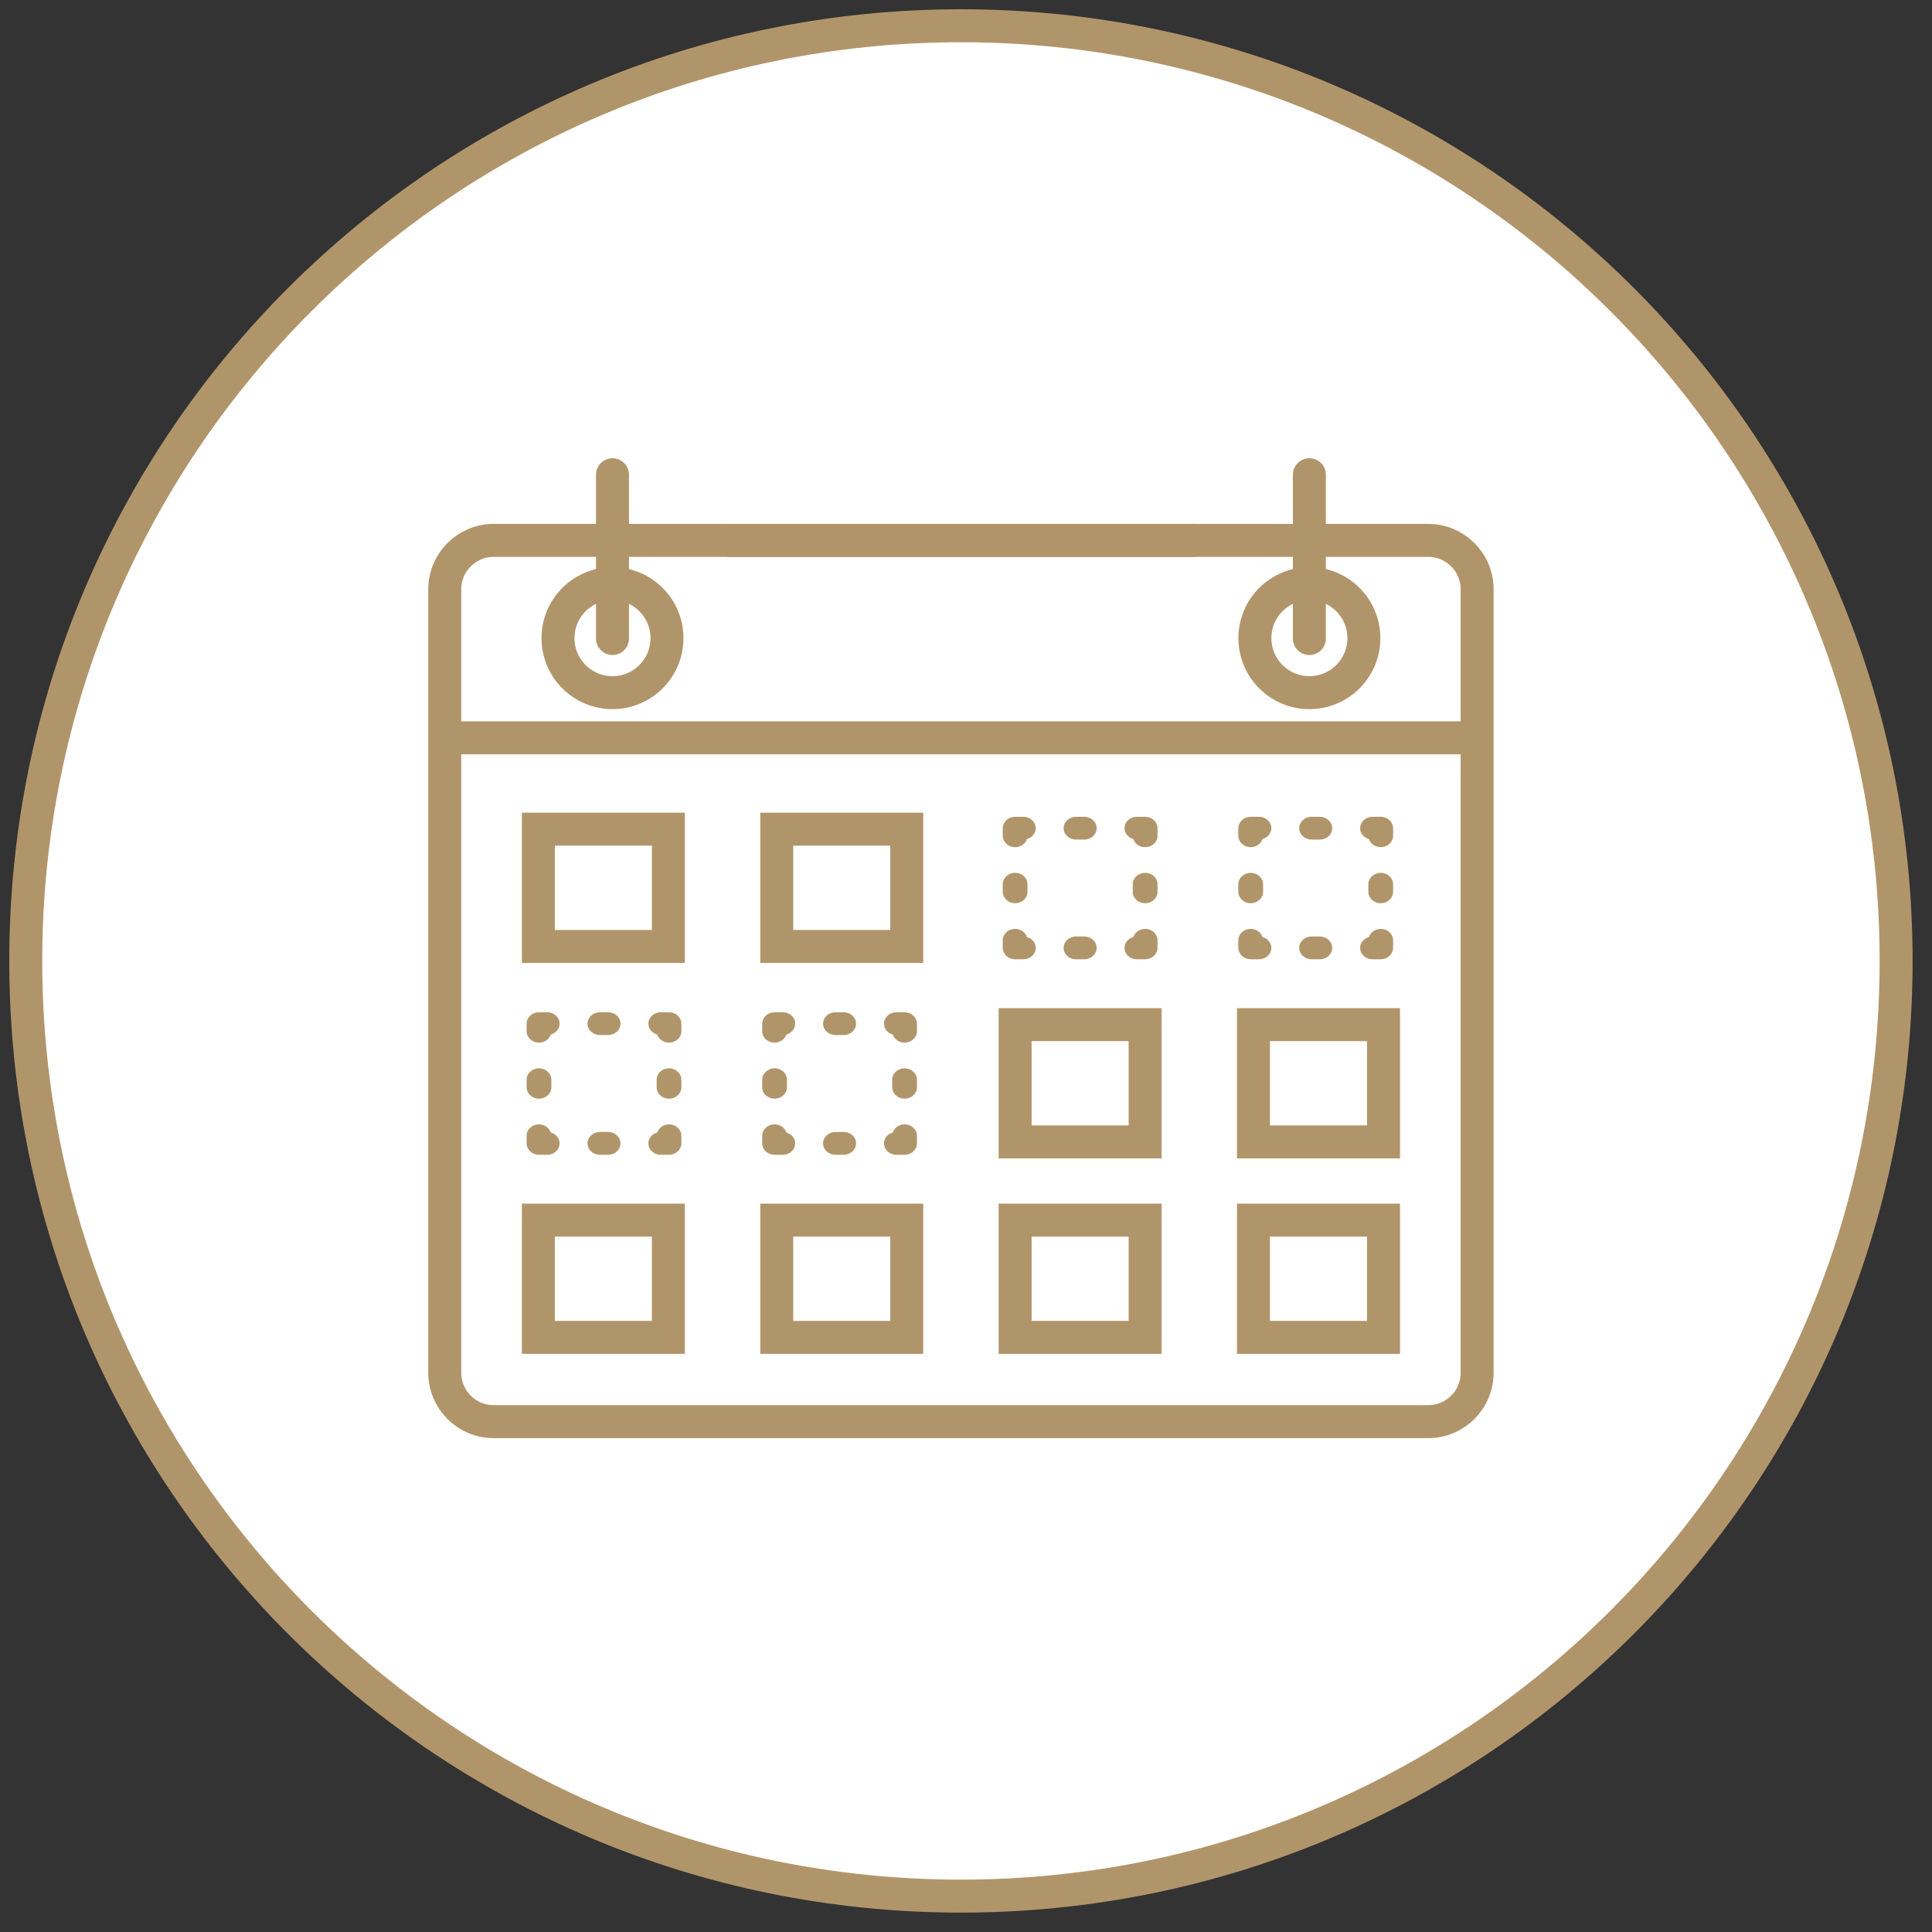 <?xml version="1.0" encoding="UTF-8"?>
<svg width="75px" height="75px" viewBox="0 0 75 75" version="1.1" xmlns="http://www.w3.org/2000/svg" xmlns:xlink="http://www.w3.org/1999/xlink">
    <rect x="0" y="0" width="75" height="75" fill="#333333" stroke="none"/>
    <title>Icon-Combined Life And Critical Illness Protection Copy 5</title>
    <g id="Guardian---Underwriting-Announcement-Webpage" stroke="none" stroke-width="1" fill="none" fill-rule="evenodd">
        <g id="UnderwriteMePage" transform="translate(-135, -2281)">
            <g id="Group-16" transform="translate(123, 2275)">
                <g id="Icon-Combined-Life-And-Critical-Illness-Protection-Copy-5" transform="translate(13, 7)">
                    <path d="M72.607,36.303 C72.607,56.353 56.353,72.607 36.303,72.607 C16.254,72.607 1.77635684e-15,56.353 1.77635684e-15,36.303 C1.77635684e-15,16.253 16.254,-1.77635684e-15 36.303,-1.77635684e-15 C56.353,-1.77635684e-15 72.607,16.253 72.607,36.303 Z" id="Stroke-33" stroke="#B1956A" stroke-width="1.28" fill="#FFFFFF"></path>
                    <path d="M54.443,54.188 L18.164,54.188 C17.115,54.188 16.265,53.338 16.265,52.289 L16.265,21.878 C16.265,20.829 17.115,19.978 18.164,19.978 L54.443,19.978 C55.492,19.978 56.342,20.829 56.342,21.878 L56.342,52.289 C56.342,53.338 55.492,54.188 54.443,54.188 Z" id="Stroke-108" stroke="#B1956A" stroke-width="1.28"></path>
                    <line x1="27.195" y1="19.978" x2="45.412" y2="19.978" id="Stroke-110" stroke="#B1956A" stroke-width="1.28"></line>
                    <line x1="16.265" y1="27.642" x2="56.342" y2="27.642" id="Stroke-114" stroke="#B1956A" stroke-width="1.28"></line>
                    <polygon id="Stroke-116" stroke="#B1956A" stroke-width="1.28" points="29.153 35.741 34.2 35.741 34.2 31.188 29.153 31.188"></polygon>
                    <polygon id="Stroke-118" stroke="#B1956A" stroke-width="1.28" points="19.899 35.741 24.946 35.741 24.946 31.188 19.899 31.188"></polygon>
                    <polygon id="Stroke-120" stroke="#B1956A" stroke-width="1.28" points="47.66 43.329 52.708 43.329 52.708 38.776 47.66 38.776"></polygon>
                    <polygon id="Stroke-122" stroke="#B1956A" stroke-width="1.28" points="38.407 43.329 43.454 43.329 43.454 38.776 38.407 38.776"></polygon>
                    <polygon id="Stroke-124" stroke="#B1956A" stroke-width="1.28" points="47.66 50.917 52.708 50.917 52.708 46.365 47.66 46.365"></polygon>
                    <polygon id="Stroke-126" stroke="#B1956A" stroke-width="1.28" points="38.407 50.917 43.454 50.917 43.454 46.365 38.407 46.365"></polygon>
                    <polygon id="Stroke-128" stroke="#B1956A" stroke-width="1.28" points="29.153 50.917 34.2 50.917 34.2 46.365 29.153 46.365"></polygon>
                    <polygon id="Stroke-130" stroke="#B1956A" stroke-width="1.28" points="19.899 50.917 24.946 50.917 24.946 46.365 19.899 46.365"></polygon>
                    <g id="Group" transform="translate(19.443, 30.708)" fill="#B1956A">
                        <path d="M21.648,0 L21.328,0 C21.062,0 20.847,0.198 20.847,0.442 C20.847,0.686 21.062,0.884 21.328,0.884 L21.648,0.884 C21.913,0.884 22.128,0.686 22.128,0.442 C22.128,0.198 21.913,0 21.648,0" id="Fill-131"></path>
                        <path d="M19.284,0 L18.964,0 C18.903,0 18.844,0.012 18.79,0.031 C18.786,0.032 18.781,0.033 18.777,0.035 C18.749,0.046 18.721,0.06 18.696,0.075 C18.629,0.117 18.576,0.175 18.538,0.241 C18.533,0.252 18.526,0.262 18.521,0.273 C18.497,0.325 18.484,0.382 18.484,0.442 L18.484,0.737 C18.484,0.981 18.699,1.179 18.964,1.179 C19.181,1.179 19.362,1.045 19.422,0.864 C19.619,0.809 19.764,0.642 19.764,0.442 C19.764,0.198 19.549,0 19.284,0" id="Fill-132"></path>
                        <path d="M24.012,2.176 C23.746,2.176 23.531,2.374 23.531,2.618 L23.531,2.913 C23.531,3.157 23.746,3.355 24.012,3.355 C24.277,3.355 24.492,3.157 24.492,2.913 L24.492,2.618 C24.492,2.374 24.277,2.176 24.012,2.176" id="Fill-133"></path>
                        <path d="M24.41,0.195 C24.403,0.186 24.395,0.179 24.388,0.171 C24.357,0.134 24.322,0.101 24.28,0.076 C24.267,0.068 24.253,0.062 24.239,0.055 C24.225,0.048 24.213,0.04 24.199,0.035 C24.193,0.032 24.186,0.032 24.18,0.029 C24.128,0.011 24.071,0 24.012,0 L23.691,0 C23.426,0 23.211,0.198 23.211,0.442 C23.211,0.642 23.356,0.809 23.554,0.864 C23.613,1.045 23.794,1.179 24.012,1.179 C24.277,1.179 24.492,0.981 24.492,0.737 L24.492,0.442 C24.492,0.358 24.465,0.28 24.42,0.212 C24.416,0.207 24.414,0.2 24.41,0.195" id="Fill-134"></path>
                        <path d="M24.012,4.352 C23.794,4.352 23.613,4.486 23.554,4.668 C23.356,4.722 23.211,4.889 23.211,5.089 C23.211,5.333 23.426,5.531 23.691,5.531 L24.012,5.531 C24.071,5.531 24.128,5.52 24.18,5.502 C24.186,5.499 24.193,5.499 24.199,5.496 C24.246,5.478 24.288,5.452 24.326,5.421 C24.334,5.414 24.343,5.409 24.351,5.402 C24.358,5.395 24.363,5.388 24.369,5.381 C24.383,5.367 24.398,5.352 24.41,5.336 C24.414,5.331 24.416,5.325 24.42,5.319 C24.465,5.252 24.492,5.173 24.492,5.089 L24.492,4.794 C24.492,4.55 24.277,4.352 24.012,4.352" id="Fill-135"></path>
                        <path d="M18.964,3.355 C19.229,3.355 19.444,3.157 19.444,2.913 L19.444,2.618 C19.444,2.374 19.229,2.176 18.964,2.176 C18.699,2.176 18.484,2.374 18.484,2.618 L18.484,2.913 C18.484,3.157 18.699,3.355 18.964,3.355" id="Fill-136"></path>
                        <path d="M21.648,4.647 L21.328,4.647 C21.062,4.647 20.847,4.845 20.847,5.089 C20.847,5.333 21.062,5.531 21.328,5.531 L21.648,5.531 C21.913,5.531 22.128,5.333 22.128,5.089 C22.128,4.845 21.913,4.647 21.648,4.647" id="Fill-137"></path>
                        <path d="M19.422,4.668 C19.362,4.486 19.181,4.352 18.964,4.352 C18.699,4.352 18.484,4.55 18.484,4.794 L18.484,5.089 C18.484,5.12 18.487,5.149 18.493,5.178 C18.502,5.218 18.519,5.255 18.538,5.29 C18.562,5.331 18.589,5.369 18.624,5.402 C18.63,5.407 18.637,5.411 18.643,5.416 C18.683,5.449 18.727,5.477 18.777,5.496 C18.781,5.498 18.786,5.498 18.79,5.5 C18.844,5.52 18.903,5.531 18.964,5.531 L19.284,5.531 C19.549,5.531 19.764,5.333 19.764,5.089 C19.764,4.889 19.619,4.722 19.422,4.668" id="Fill-138"></path>
                        <path d="M30.793,0 L30.473,0 C30.208,0 29.993,0.198 29.993,0.442 C29.993,0.686 30.208,0.884 30.473,0.884 L30.793,0.884 C31.058,0.884 31.273,0.686 31.273,0.442 C31.273,0.198 31.058,0 30.793,0" id="Fill-139"></path>
                        <path d="M33.565,0.212 C33.561,0.207 33.559,0.2 33.555,0.195 C33.549,0.186 33.541,0.179 33.534,0.171 C33.503,0.134 33.467,0.101 33.425,0.076 C33.413,0.068 33.398,0.062 33.385,0.055 C33.371,0.048 33.358,0.04 33.344,0.035 C33.338,0.032 33.332,0.032 33.326,0.029 C33.273,0.011 33.217,0 33.157,0 L32.837,0 C32.571,0 32.357,0.198 32.357,0.442 C32.357,0.642 32.501,0.809 32.699,0.864 C32.758,1.045 32.94,1.179 33.157,1.179 C33.422,1.179 33.637,0.981 33.637,0.737 L33.637,0.442 C33.637,0.358 33.61,0.28 33.565,0.212" id="Fill-140"></path>
                        <path d="M28.43,0 L28.109,0 C28.048,0 27.989,0.012 27.935,0.031 C27.931,0.032 27.927,0.033 27.922,0.035 C27.894,0.046 27.867,0.06 27.841,0.075 C27.774,0.117 27.721,0.175 27.684,0.241 C27.678,0.252 27.671,0.262 27.666,0.273 C27.642,0.325 27.629,0.382 27.629,0.442 L27.629,0.737 C27.629,0.981 27.844,1.179 28.109,1.179 C28.327,1.179 28.508,1.045 28.567,0.864 C28.765,0.809 28.91,0.642 28.91,0.442 C28.91,0.198 28.695,0 28.43,0" id="Fill-141"></path>
                        <path d="M33.157,2.176 C32.892,2.176 32.677,2.374 32.677,2.618 L32.677,2.913 C32.677,3.157 32.892,3.355 33.157,3.355 C33.422,3.355 33.637,3.157 33.637,2.913 L33.637,2.618 C33.637,2.374 33.422,2.176 33.157,2.176" id="Fill-142"></path>
                        <path d="M33.157,4.352 C32.94,4.352 32.758,4.486 32.699,4.668 C32.501,4.722 32.357,4.889 32.357,5.089 C32.357,5.333 32.571,5.531 32.837,5.531 L33.157,5.531 C33.217,5.531 33.273,5.52 33.326,5.502 C33.332,5.499 33.338,5.499 33.344,5.496 C33.391,5.478 33.433,5.452 33.471,5.421 C33.479,5.414 33.489,5.409 33.496,5.402 C33.503,5.395 33.508,5.388 33.515,5.381 C33.529,5.367 33.543,5.352 33.555,5.336 C33.559,5.331 33.561,5.325 33.565,5.319 C33.61,5.252 33.637,5.173 33.637,5.089 L33.637,4.794 C33.637,4.55 33.422,4.352 33.157,4.352" id="Fill-143"></path>
                        <path d="M28.109,3.355 C28.375,3.355 28.59,3.157 28.59,2.913 L28.59,2.618 C28.59,2.374 28.375,2.176 28.109,2.176 C27.844,2.176 27.629,2.374 27.629,2.618 L27.629,2.913 C27.629,3.157 27.844,3.355 28.109,3.355" id="Fill-144"></path>
                        <path d="M30.793,4.647 L30.473,4.647 C30.208,4.647 29.993,4.845 29.993,5.089 C29.993,5.333 30.208,5.531 30.473,5.531 L30.793,5.531 C31.058,5.531 31.273,5.333 31.273,5.089 C31.273,4.845 31.058,4.647 30.793,4.647" id="Fill-145"></path>
                        <path d="M28.567,4.668 C28.508,4.486 28.327,4.352 28.109,4.352 C27.844,4.352 27.629,4.55 27.629,4.794 L27.629,5.089 C27.629,5.12 27.632,5.149 27.639,5.178 C27.648,5.218 27.664,5.255 27.684,5.29 C27.707,5.331 27.735,5.369 27.77,5.402 C27.776,5.407 27.782,5.411 27.788,5.416 C27.828,5.449 27.873,5.477 27.922,5.496 C27.927,5.498 27.931,5.498 27.935,5.5 C27.989,5.52 28.048,5.531 28.109,5.531 L28.43,5.531 C28.695,5.531 28.91,5.333 28.91,5.089 C28.91,4.889 28.765,4.722 28.567,4.668" id="Fill-146"></path>
                        <path d="M3.164,7.588 L2.844,7.588 C2.579,7.588 2.364,7.786 2.364,8.03 C2.364,8.275 2.579,8.472 2.844,8.472 L3.164,8.472 C3.429,8.472 3.645,8.275 3.645,8.03 C3.645,7.786 3.429,7.588 3.164,7.588" id="Fill-147"></path>
                        <path d="M0.8,7.588 L0.48,7.588 C0.419,7.588 0.361,7.6 0.306,7.619 C0.302,7.621 0.297,7.621 0.293,7.623 C0.265,7.634 0.238,7.648 0.212,7.664 C0.212,7.664 0.212,7.664 0.212,7.664 C0.145,7.705 0.092,7.763 0.055,7.83 C0.049,7.84 0.042,7.85 0.037,7.861 C0.013,7.913 0,7.97 0,8.03 L0,8.325 C0,8.569 0.215,8.767 0.48,8.767 C0.697,8.767 0.879,8.634 0.938,8.452 C1.136,8.397 1.281,8.23 1.281,8.03 C1.281,7.786 1.066,7.588 0.8,7.588" id="Fill-148"></path>
                        <path d="M5.528,9.764 C5.262,9.764 5.048,9.962 5.048,10.207 L5.048,10.501 C5.048,10.745 5.262,10.943 5.528,10.943 C5.793,10.943 6.008,10.745 6.008,10.501 L6.008,10.207 C6.008,9.962 5.793,9.764 5.528,9.764" id="Fill-149"></path>
                        <path d="M5.926,7.783 C5.92,7.774 5.912,7.767 5.905,7.759 C5.874,7.723 5.838,7.69 5.796,7.664 C5.783,7.656 5.769,7.65 5.755,7.643 C5.742,7.637 5.729,7.628 5.715,7.623 C5.709,7.621 5.703,7.62 5.697,7.618 C5.644,7.6 5.587,7.588 5.528,7.588 L5.208,7.588 C4.943,7.588 4.727,7.786 4.727,8.03 C4.727,8.23 4.872,8.397 5.07,8.452 C5.129,8.634 5.311,8.767 5.528,8.767 C5.793,8.767 6.008,8.569 6.008,8.325 L6.008,8.03 C6.008,7.946 5.981,7.868 5.936,7.8 C5.933,7.795 5.93,7.789 5.926,7.783" id="Fill-150"></path>
                        <path d="M5.528,11.94 C5.311,11.94 5.13,12.074 5.07,12.256 C4.872,12.311 4.727,12.478 4.727,12.677 C4.727,12.922 4.943,13.12 5.208,13.12 L5.528,13.12 C5.587,13.12 5.644,13.108 5.697,13.09 C5.703,13.088 5.709,13.087 5.715,13.085 C5.729,13.079 5.742,13.071 5.755,13.064 C5.769,13.058 5.783,13.052 5.796,13.044 C5.838,13.018 5.874,12.985 5.905,12.948 C5.912,12.94 5.92,12.933 5.926,12.925 C5.93,12.919 5.933,12.913 5.936,12.907 C5.981,12.84 6.008,12.762 6.008,12.677 L6.008,12.382 C6.008,12.138 5.793,11.94 5.528,11.94" id="Fill-151"></path>
                        <path d="M0.48,10.943 C0.746,10.943 0.961,10.745 0.961,10.501 L0.961,10.207 C0.961,9.962 0.746,9.764 0.48,9.764 C0.215,9.764 0,9.962 0,10.207 L0,10.501 C0,10.745 0.215,10.943 0.48,10.943" id="Fill-152"></path>
                        <path d="M3.164,12.235 L2.844,12.235 C2.579,12.235 2.364,12.433 2.364,12.677 C2.364,12.922 2.579,13.12 2.844,13.12 L3.164,13.12 C3.429,13.12 3.645,12.922 3.645,12.677 C3.645,12.433 3.429,12.235 3.164,12.235" id="Fill-153"></path>
                        <path d="M0.938,12.256 C0.879,12.074 0.697,11.94 0.48,11.94 C0.215,11.94 0,12.138 0,12.382 L0,12.677 C0,12.737 0.013,12.795 0.037,12.847 C0.042,12.858 0.049,12.868 0.055,12.878 C0.092,12.945 0.145,13.002 0.212,13.044 C0.212,13.044 0.212,13.044 0.212,13.044 C0.238,13.06 0.265,13.074 0.293,13.085 C0.297,13.086 0.302,13.087 0.306,13.088 C0.361,13.108 0.419,13.12 0.48,13.12 L0.8,13.12 C1.066,13.12 1.281,12.922 1.281,12.677 C1.281,12.478 1.136,12.311 0.938,12.256" id="Fill-154"></path>
                        <path d="M12.309,7.588 L11.989,7.588 C11.724,7.588 11.509,7.786 11.509,8.03 C11.509,8.275 11.724,8.472 11.989,8.472 L12.309,8.472 C12.575,8.472 12.79,8.275 12.79,8.03 C12.79,7.786 12.575,7.588 12.309,7.588" id="Fill-155"></path>
                        <path d="M9.946,7.588 L9.626,7.588 C9.564,7.588 9.506,7.6 9.452,7.619 C9.448,7.621 9.443,7.621 9.439,7.623 C9.41,7.634 9.383,7.648 9.357,7.664 C9.291,7.705 9.237,7.763 9.2,7.83 C9.194,7.84 9.187,7.85 9.182,7.861 C9.159,7.913 9.145,7.97 9.145,8.03 L9.145,8.325 C9.145,8.569 9.36,8.767 9.626,8.767 C9.843,8.767 10.024,8.634 10.084,8.452 C10.281,8.397 10.426,8.23 10.426,8.03 C10.426,7.786 10.211,7.588 9.946,7.588" id="Fill-156"></path>
                        <path d="M14.673,9.764 C14.408,9.764 14.193,9.962 14.193,10.207 L14.193,10.501 C14.193,10.745 14.408,10.943 14.673,10.943 C14.938,10.943 15.154,10.745 15.154,10.501 L15.154,10.207 C15.154,9.962 14.938,9.764 14.673,9.764" id="Fill-157"></path>
                        <path d="M15.071,7.783 C15.065,7.774 15.057,7.767 15.05,7.759 C15.019,7.723 14.984,7.69 14.942,7.664 C14.929,7.656 14.914,7.65 14.901,7.643 C14.887,7.637 14.874,7.628 14.86,7.623 C14.855,7.621 14.848,7.62 14.842,7.618 C14.79,7.6 14.733,7.588 14.673,7.588 L14.353,7.588 C14.088,7.588 13.873,7.786 13.873,8.03 C13.873,8.23 14.018,8.397 14.215,8.452 C14.275,8.634 14.456,8.767 14.673,8.767 C14.938,8.767 15.154,8.569 15.154,8.325 L15.154,8.03 C15.154,7.946 15.126,7.868 15.082,7.8 C15.078,7.795 15.075,7.789 15.071,7.783" id="Fill-158"></path>
                        <path d="M14.673,11.94 C14.456,11.94 14.275,12.074 14.215,12.256 C14.018,12.311 13.873,12.478 13.873,12.677 C13.873,12.922 14.088,13.12 14.353,13.12 L14.673,13.12 C14.733,13.12 14.79,13.108 14.842,13.09 C14.848,13.088 14.855,13.087 14.86,13.085 C14.874,13.079 14.887,13.071 14.901,13.064 C14.914,13.058 14.929,13.052 14.942,13.044 C14.984,13.018 15.019,12.985 15.05,12.948 C15.057,12.94 15.065,12.933 15.071,12.925 C15.075,12.919 15.078,12.913 15.082,12.907 C15.126,12.84 15.154,12.762 15.154,12.677 L15.154,12.382 C15.154,12.138 14.938,11.94 14.673,11.94" id="Fill-159"></path>
                        <path d="M9.626,10.943 C9.891,10.943 10.106,10.745 10.106,10.501 L10.106,10.207 C10.106,9.962 9.891,9.764 9.626,9.764 C9.36,9.764 9.145,9.962 9.145,10.207 L9.145,10.501 C9.145,10.745 9.36,10.943 9.626,10.943" id="Fill-160"></path>
                        <path d="M12.309,12.235 L11.989,12.235 C11.724,12.235 11.509,12.433 11.509,12.677 C11.509,12.922 11.724,13.12 11.989,13.12 L12.309,13.12 C12.575,13.12 12.79,12.922 12.79,12.677 C12.79,12.433 12.575,12.235 12.309,12.235" id="Fill-161"></path>
                        <path d="M10.084,12.256 C10.024,12.074 9.843,11.94 9.626,11.94 C9.36,11.94 9.145,12.138 9.145,12.382 L9.145,12.677 C9.145,12.737 9.159,12.795 9.182,12.847 C9.187,12.858 9.194,12.868 9.2,12.878 C9.237,12.945 9.291,13.002 9.357,13.044 C9.383,13.06 9.41,13.074 9.439,13.085 C9.443,13.086 9.448,13.087 9.452,13.088 C9.506,13.108 9.564,13.12 9.626,13.12 L9.946,13.12 C10.211,13.12 10.426,12.922 10.426,12.677 C10.426,12.478 10.281,12.311 10.084,12.256" id="Fill-162"></path>
                    </g>
                    <path d="M24.892,23.773 C24.892,22.604 23.945,21.657 22.777,21.657 C21.608,21.657 20.661,22.604 20.661,23.773 C20.661,24.941 21.608,25.889 22.777,25.889 C23.945,25.889 24.892,24.941 24.892,23.773 Z" id="Stroke-164" stroke="#B1956A" stroke-width="1.28" stroke-linecap="round"></path>
                    <line x1="22.777" y1="23.788" x2="22.777" y2="17.429" id="Stroke-166" stroke="#B1956A" stroke-width="1.28" stroke-linecap="round"></line>
                    <path d="M51.946,23.773 C51.946,22.604 50.999,21.657 49.83,21.657 C48.662,21.657 47.714,22.604 47.714,23.773 C47.714,24.941 48.662,25.889 49.83,25.889 C50.999,25.889 51.946,24.941 51.946,23.773 Z" id="Stroke-168" stroke="#B1956A" stroke-width="1.28" stroke-linecap="round"></path>
                    <line x1="49.83" y1="23.788" x2="49.83" y2="17.429" id="Stroke-170" stroke="#B1956A" stroke-width="1.28" stroke-linecap="round"></line>
                </g>
            </g>
        </g>
    </g>
</svg>